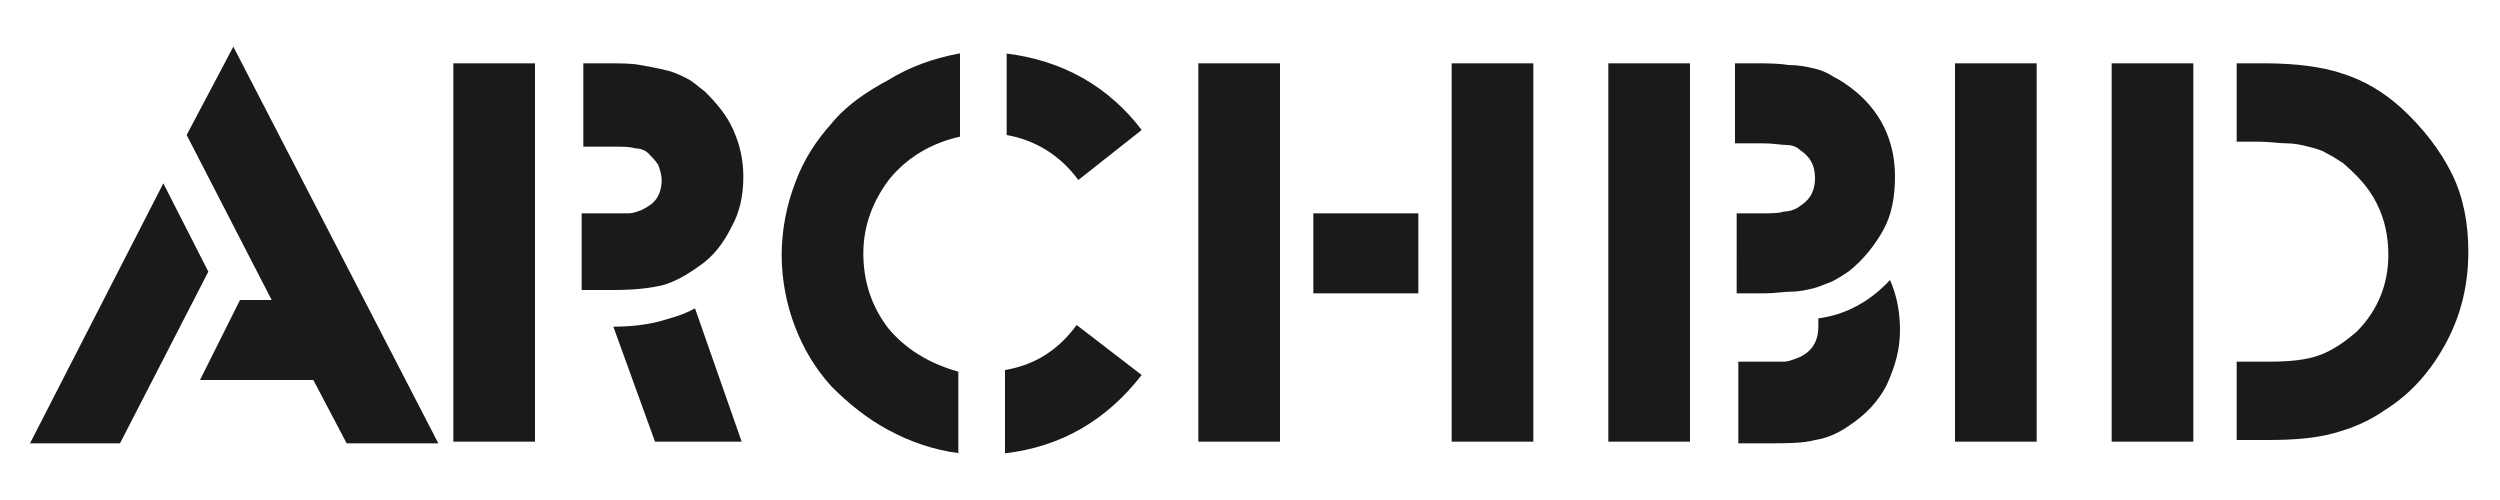 <?xml version="1.0" encoding="utf-8"?>
<!-- Generator: Adobe Illustrator 26.5.0, SVG Export Plug-In . SVG Version: 6.00 Build 0)  -->
<svg version="1.1" id="Layer_1" xmlns="http://www.w3.org/2000/svg" xmlns:xlink="http://www.w3.org/1999/xlink" x="0px" y="0px"
	 viewBox="0 0 150 30" style="enable-background:new 0 0 150 30;" xml:space="preserve">
<style type="text/css">
	.st0{fill:#1A1A1A;}
</style>
<g>
	<path class="st0" d="M9.8,11l2.7,5.3L7.2,26.6H1.8L9.8,11z M18.8,22.8H12l2.4-4.8h1.9l-5.1-9.9L14,2.8l12.3,23.8h-5.5L18.8,22.8z"
		/>
	<path class="st0" d="M27.2,3.8h4.9v22.7h-4.9V3.8z M34.8,12.8h1.6c0.6,0,1,0,1.3,0c0.3,0,0.5-0.1,0.8-0.2c0.4-0.2,0.7-0.4,0.9-0.7
		c0.2-0.3,0.3-0.7,0.3-1.1c0-0.3-0.1-0.6-0.2-0.9c-0.2-0.3-0.4-0.5-0.6-0.7c-0.2-0.2-0.5-0.3-0.8-0.3c-0.3-0.1-0.7-0.1-1.3-0.1h-1.8
		V3.8h1.5c0.7,0,1.4,0,1.9,0.1c0.6,0.1,1.1,0.2,1.5,0.3c0.5,0.1,0.9,0.3,1.3,0.5c0.4,0.2,0.7,0.5,1.1,0.8c0.7,0.7,1.3,1.4,1.7,2.3
		c0.4,0.9,0.6,1.8,0.6,2.8c0,1.1-0.2,2.1-0.7,3c-0.5,1-1.1,1.8-2,2.4c-0.7,0.5-1.4,0.9-2.1,1.1c-0.8,0.2-1.8,0.3-3,0.3h-1.9V12.8z
		 M36.8,19.6c1,0,1.9-0.1,2.7-0.3c0.7-0.2,1.5-0.4,2.2-0.8l2.8,8h-5.2L36.8,19.6z"/>
	<path class="st0" d="M57.6,27.2c-1.6-0.2-3-0.7-4.3-1.4c-1.3-0.7-2.4-1.6-3.4-2.6c-1-1.1-1.7-2.3-2.2-3.6c-0.5-1.3-0.8-2.8-0.8-4.3
		c0-1.5,0.3-3,0.8-4.3c0.5-1.4,1.3-2.6,2.2-3.6c0.9-1.1,2.1-1.9,3.4-2.6C54.6,4,56,3.5,57.6,3.2v5c-1.8,0.4-3.2,1.3-4.2,2.5
		c-1,1.3-1.6,2.8-1.6,4.5c0,1.7,0.5,3.2,1.5,4.5c1,1.2,2.4,2.1,4.2,2.6V27.2z M60.3,3.2C62,3.4,63.6,3.9,65,4.7
		c1.4,0.8,2.6,1.9,3.5,3.1l-3.8,3c-1.1-1.5-2.6-2.4-4.3-2.7V3.2z M60.3,22.2c1.8-0.3,3.2-1.2,4.3-2.7l3.9,3
		c-2.1,2.7-4.8,4.3-8.2,4.7V22.2z"/>
	<path class="st0" d="M71.9,3.8h4.9v22.7h-4.9V3.8z M78.8,12.8h6.3v4.8h-6.3V12.8z M87.1,3.8H92v22.7h-4.9V3.8z"/>
	<path class="st0" d="M96.5,3.8h4.9v22.7h-4.9V3.8z M104.1,12.8h1.6c0.6,0,1,0,1.3-0.1c0.3,0,0.6-0.1,0.8-0.2
		c0.3-0.2,0.6-0.4,0.8-0.7c0.2-0.3,0.3-0.7,0.3-1.1c0-0.8-0.3-1.3-0.9-1.7c-0.2-0.2-0.5-0.3-0.8-0.3c-0.3,0-0.8-0.1-1.4-0.1h-1.7
		V3.8h1.2c0.7,0,1.4,0,2,0.1c0.6,0,1.1,0.1,1.5,0.2c0.5,0.1,0.9,0.3,1.2,0.5c0.4,0.2,0.7,0.4,1.1,0.7c1.7,1.3,2.6,3.1,2.6,5.3
		c0,1.2-0.2,2.3-0.7,3.2s-1.2,1.8-2.1,2.5c-0.3,0.2-0.6,0.4-1,0.6c-0.3,0.1-0.7,0.3-1.1,0.4s-0.9,0.2-1.3,0.2c-0.5,0-1,0.1-1.6,0.1
		h-1.7V12.8z M104.1,21.7h1.6c0.6,0,1,0,1.3,0c0.3,0,0.5-0.1,0.8-0.2c0.8-0.3,1.3-0.9,1.3-1.9c0-0.1,0-0.2,0-0.2s0-0.1,0-0.3
		c1.6-0.2,3.1-1,4.3-2.3c0.4,0.9,0.6,1.9,0.6,3c0,1.2-0.3,2.2-0.8,3.3c-0.5,1-1.3,1.8-2.2,2.4c-0.7,0.5-1.4,0.8-2.1,0.9
		c-0.7,0.2-1.7,0.2-3,0.2h-1.6V21.7z"/>
	<path class="st0" d="M117.3,3.8h4.9v22.7h-4.9V3.8z"/>
	<path class="st0" d="M126.7,3.8h4.9v22.7h-4.9V3.8z M134.3,21.7h1.8c1.3,0,2.3-0.1,3.1-0.4c0.8-0.3,1.5-0.8,2.2-1.4
		c1.3-1.3,1.9-2.9,1.9-4.6c0-1.1-0.2-2.1-0.7-3.1c-0.5-1-1.2-1.7-2-2.4c-0.3-0.2-0.6-0.4-1-0.6c-0.3-0.2-0.7-0.3-1.1-0.4
		c-0.4-0.1-0.8-0.2-1.3-0.2s-1-0.1-1.7-0.1h-1.3V3.8h1.7c1.8,0,3.4,0.2,4.6,0.6c1.3,0.4,2.5,1.1,3.6,2.1c1.3,1.2,2.3,2.5,3,3.9
		s1,3,1,4.7c0,1.9-0.4,3.7-1.3,5.4c-0.9,1.7-2.1,3.1-3.7,4.1c-1,0.7-2,1.1-3.1,1.4c-1.1,0.3-2.4,0.4-3.9,0.4h-1.9V21.7z"/>
</g>
</svg>
